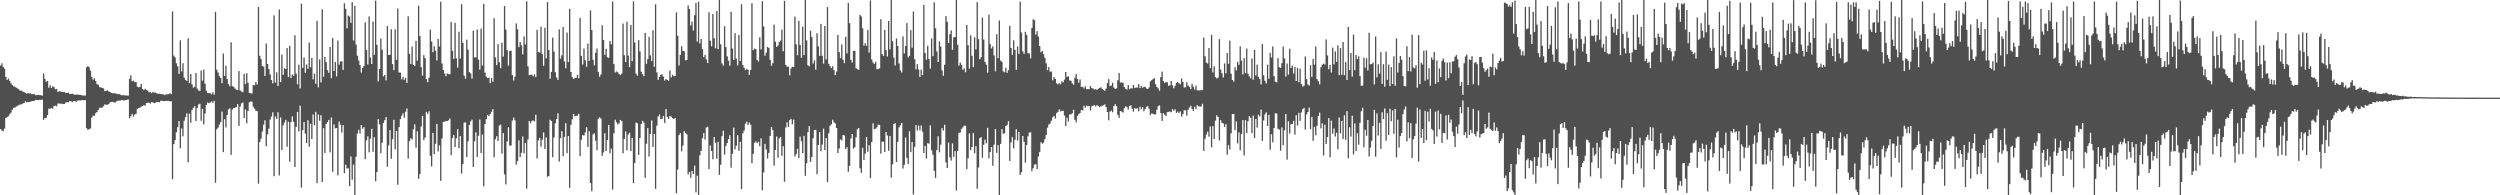 <svg xmlns="http://www.w3.org/2000/svg" width="1920" height="150"><path fill="#4f4f4f" d="M0 50.333h1v48.815H0zM1 48.604h1v51.645H1zM2 51.329h1v49.498H2zM3 52.713h1v46.12H3zM4 59.072h1v31.528H4zM5 61.391h1v28.528H5zM6 60.32h1v28.966H6zM7 62.12h1v25.629H7zM8 64.045h1v22.383H8zM9 65.252h1v19.03H9zM10 66.304h1v16.47H10zM11 66.545h1v16.051H11zM12 67.332h1v14.514H12zM13 67.943h1v13.189H13zM14 68.587h1v12.144H14zM15 69.617h1v10.555H15zM16 69.622h1v10.582H16zM17 70.278h1v9.285H17zM18 70.758h1v8.359H18zM19 71.302h1v6.598H19zM20 71.893h1v6.626H20zM21 71.561h1v6.821H21zM22 71.738h1v6.618H22zM23 71.715h1v6.435H23zM24 72.389h1v5.21H24zM25 72.303h1v5.264H25zM26 72.367h1v5.024H26zM27 73.201h1v3.411H27zM28 72.939h1v3.932H28zM29 72.858h1v4.041H29zM30 73.047h1v3.579H30zM31 73.089h1v3.623H31zM32 73.469h1v2.999H32zM33 56.491h1v35.574H33zM34 60.563h1v30.008H34zM35 62.77h1v27.936H35zM36 62.101h1v26.363H36zM37 67.364h1v16.155H37zM38 65.445h1v18.016H38zM39 67.514h1v15.509H39zM40 66.217h1v17.218H40zM41 66.932h1v14.51H41zM42 68.494h1v12.636H42zM43 68.287h1v13.313H43zM44 70.66h1v8.906H44zM45 70.048h1v9.43H45zM46 70.218h1v9.376H46zM47 70.512h1v9.086H47zM48 70.63h1v9.293H48zM49 70.545h1v9.275H49zM50 71.449h1v7.315H50zM51 71.442h1v7.013H51zM52 71.181h1v7.39H52zM53 72.128h1v5.386H53zM54 72.145h1v5.534H54zM55 71.917h1v6.572H55zM56 72.352h1v5.326H56zM57 72.886h1v4.643H57zM58 72.577h1v5.682H58zM59 72.541h1v4.867H59zM60 72.794h1v4.148H60zM61 72.813h1v4.474H61zM62 73.084h1v3.884H62zM63 73.418h1v3.424H63zM64 73.247h1v3.796H64zM65 73.489h1v3.42H65zM66 51.733h1v46.692H66zM67 50.699h1v49.072H67zM68 51.661h1v47.44H68zM69 54.252h1v44.402H69zM70 59.192h1v31.232H70zM71 61.165h1v27.613H71zM72 60.171h1v28.846H72zM73 62.251h1v24.679H73zM74 64.629h1v21.37H74zM75 65.036h1v19.35H75zM76 66.884h1v15.878H76zM77 67.054h1v15.743H77zM78 67.595h1v14.97H78zM79 67.851h1v13.738H79zM80 69.99h1v10.152H80zM81 69.855h1v10.665H81zM82 69.365h1v11.014H82zM83 70.148h1v9.722H83zM84 70.642h1v8.055H84zM85 71.348h1v6.863H85zM86 71.63h1v6.6H86zM87 71.491h1v7.209H87zM88 71.826h1v6.906H88zM89 71.855h1v5.986H89zM90 72.398h1v4.986H90zM91 72.155h1v5.089H91zM92 72.695h1v4.581H92zM93 73.174h1v3.6H93zM94 73.042h1v4.065H94zM95 73.228h1v3.899H95zM96 73.342h1v3.549H96zM97 73.394h1v3.185H97zM98 73.464h1v2.948H98zM99 60.668h1v30.188H99zM100 57.878h1v31.382H100zM101 62.429h1v25.001H101zM102 61.917h1v27.702H102zM103 63.128h1v24.864H103zM104 62.959h1v24.449H104zM105 66.512h1v17.118H105zM106 67.068h1v15.893H106zM107 66.697h1v16.014H107zM108 64.494h1v17.362H108zM109 68.226h1v13.278H109zM110 69.23h1v11.487H110zM111 68.214h1v12.987H111zM112 69.128h1v9.966H112zM113 69.682h1v9.236H113zM114 70.869h1v8.067H114zM115 70.479h1v9.105H115zM116 71.578h1v6.86H116zM117 70.507h1v8.141H117zM118 71.22h1v8.031H118zM119 71.073h1v7.769H119zM120 71.735h1v6.53H120zM121 72.08h1v6.233H121zM122 71.914h1v6.689H122zM123 72.265h1v5.122H123zM124 72.332h1v5.07H124zM125 72.466h1v5.185H125zM126 73.066h1v4.566H126zM127 72.382h1v5.07H127zM128 72.431h1v5.098H128zM129 72.364h1v5.106H129zM130 71.567h1v6.327H130zM131 72.346h1v5.434H131zM132 8.79h1v128.836H132zM133 42.628h1v68.072H133zM134 44.131h1v63.494H134zM135 48.656h1v52.945H135zM136 51h1v46.712H136zM137 56.722h1v36.212H137zM138 30.956h1v82.916H138zM139 54.8h1v43.899H139zM140 48.553h1v56.125H140zM141 59.6h1v33.186H141zM142 61.381h1v28.611H142zM143 62.161h1v24.899H143zM144 29.425h1v95.195H144zM145 63.803h1v23.491H145zM146 56.828h1v37.432H146zM147 64.695h1v19.725H147zM148 67.338h1v15.525H148zM149 66.631h1v14.949H149zM150 56.093h1v36.829H150zM151 68.082h1v14.796H151zM152 69.422h1v10.868H152zM153 69.855h1v9.882H153zM154 54.106h1v38.645H154zM155 61.98h1v21.631H155zM156 53.442h1v42.067H156zM157 64.295h1v22.897H157zM158 69.616h1v10.958H158zM159 71.46h1v7.28H159zM160 71.457h1v7.849H160zM161 71.574h1v7.069H161zM162 72.382h1v5.425H162zM163 70.825h1v8.172H163zM164 72.711h1v4.707H164zM165 9.063h1v131.264H165zM166 53.502h1v45.836H166zM167 55.675h1v42.374H167zM168 58.519h1v37.149H168zM169 59.824h1v34.01H169zM170 63.853h1v21.892H170zM171 41.123h1v75.725H171zM172 58.39h1v33.15H172zM173 50.441h1v47.452H173zM174 60.718h1v27.594H174zM175 64.613h1v19.403H175zM176 66.306h1v16.903H176zM177 32.453h1v86.43H177zM178 66.192h1v18.005H178zM179 66.73h1v16.15H179zM180 68.012h1v14.775H180zM181 68.831h1v13.367H181zM182 69.175h1v10.732H182zM183 54.618h1v42.107H183zM184 69.6h1v12.282H184zM185 70.226h1v9.174H185zM186 70.8h1v7.962H186zM187 56.681h1v34.112H187zM188 64.579h1v19.493H188zM189 56.154h1v38.576H189zM190 63.575h1v21.615H190zM191 71.317h1v7.263H191zM192 71.633h1v6.316H192zM193 71.838h1v6.249H193zM194 65.217h1v16.716H194zM195 65.514h1v17.934H195zM196 63.02h1v22.016H196zM197 64.867h1v20.485H197zM198 5.375h1v135.665H198zM199 42.818h1v66.315H199zM200 45.367h1v61.171H200zM201 50.707h1v50.338H201zM202 51.202h1v44.617H202zM203 58.314h1v34.032H203zM204 33.495h1v78.762H204zM205 49.148h1v54.095H205zM206 53.042h1v45.798H206zM207 57.127h1v34.739H207zM208 61.444h1v28.042H208zM209 63.947h1v22.3H209zM210 11.837h1v123.496H210zM211 63.447h1v25.929H211zM212 55.533h1v35.709H212zM213 66.078h1v20.176H213zM214 7.314h1v127.465H214zM215 63.037h1v27.147H215zM216 41.996h1v73.255H216zM217 57.471h1v38.727H217zM218 52.447h1v41.682H218zM219 53.047h1v39.024H219zM220 36.893h1v75.821H220zM221 59.215h1v34.285H221zM222 35.195h1v88.965H222zM223 59.931h1v33.796H223zM224 57.264h1v32.083H224zM225 58.312h1v35.225H225zM226 27.038h1v101.233H226zM227 56.569h1v40.803H227zM228 64.691h1v21.259H228zM229 49.644h1v51.275H229zM230 67.933h1v13.217H230zM231 2.825h1v141.313H231zM232 52.188h1v47.848H232zM233 44.148h1v49.542H233zM234 55.978h1v46.652H234zM235 49.559h1v60.388H235zM236 52.835h1v39.526H236zM237 32.622h1v80.05H237zM238 51.606h1v43.478H238zM239 44.533h1v62.198H239zM240 60.998h1v26.922H240zM241 56.546h1v39.6H241zM242 64.249h1v21.674H242zM243 15.921h1v124.787H243zM244 67.027h1v20.881H244zM245 45.621h1v47.08H245zM246 63.301h1v25.121H246zM247 7.211h1v132.588H247zM248 58.982h1v39.477H248zM249 43.703h1v73.77H249zM250 47.73h1v47.502H250zM251 53.883h1v39.812H251zM252 55.9h1v36.227H252zM253 36.076h1v80.962H253zM254 60.077h1v30.164H254zM255 29.272h1v102.651H255zM256 54.5h1v41.081H256zM257 47.546h1v51.03H257zM258 58.656h1v39.655H258zM259 31.156h1v103.535H259zM260 49.644h1v43.724H260zM261 47.259h1v48.553H261zM262 47.06h1v54.759H262zM263 53.706h1v42.41H263zM264 2.524h1v130.529H264zM265 6.772h1v119.736H265zM266 21.746h1v107.696H266zM267 11.908h1v117.311H267zM268 12.69h1v130.257H268zM269 17.544h1v102.611H269zM270 1.662h1v136.396H270zM271 31.083h1v95.391H271zM272 4.468h1v146.979H272zM273 34.262h1v86.126H273zM274 42.812h1v59.805H274zM275 46.459h1v53.241H275zM276 49.981h1v52.523H276zM277 55.748h1v40.279H277zM278 52.15h1v46.712H278zM279 50.707h1v46.946H279zM280 17.253h1v104.985H280zM281 38.382h1v69.336H281zM282 49.488h1v55.162H282zM283 12.584h1v104.395H283zM284 44.171h1v62.323H284zM285 49.136h1v49.764H285zM286 16.58h1v100.014H286zM287 42.153h1v63.194H287zM288 0.517h1v138.598H288zM289 34.435h1v97.711H289zM290 62.494h1v28.886H290zM291 52.956h1v42.561H291zM292 29.612h1v88.102H292zM293 38.241h1v71.452H293zM294 58.669h1v35.725H294zM295 57.545h1v34.747H295zM296 61.696h1v28.243H296zM297 19.992h1v108.082H297zM298 42.254h1v69.478H298zM299 42.077h1v57.887H299zM300 22.472h1v99.472H300zM301 49.262h1v57.602H301zM302 53.842h1v38.143H302zM303 22.497h1v92.262H303zM304 45.989h1v54.57H304zM305 6.546h1v135.39H305zM306 55.708h1v41.948H306zM307 55.748h1v35.741H307zM308 60.984h1v27.954H308zM309 59.058h1v27.92H309zM310 61.285h1v29.083H310zM311 59.817h1v26.01H311zM312 63.708h1v19.58H312zM313 12.56h1v109.356H313zM314 41.393h1v67.054H314zM315 49.152h1v57.047H315zM316 35.73h1v71.36H316zM317 49.906h1v49.4H317zM318 50.662h1v44.803H318zM319 31.337h1v82.122H319zM320 46.616h1v54.239H320zM321 4.332h1v132.965H321zM322 27.737h1v105.982H322zM323 51.569h1v45.513H323zM324 58.137h1v30.917H324zM325 42.33h1v65.335H325zM326 44.622h1v61.07H326zM327 60.752h1v25.096H327zM328 63.111h1v24.331H328zM329 59.629h1v25.882H329zM330 22.672h1v97.05H330zM331 31.868h1v95.971H331zM332 40.069h1v62.017H332zM333 35.527h1v82.824H333zM334 38.988h1v71.469H334zM335 46.373h1v48.784H335zM336 29.913h1v86.379H336zM337 35.758h1v75.82H337zM338 1.348h1v137.568H338zM339 48.785h1v57.601H339zM340 53.783h1v39.808H340zM341 56.499h1v36.931H341zM342 58.5h1v34.358H342zM343 56.432h1v36.588H343zM344 56.984h1v35.384H344zM345 56.995h1v34.035H345zM346 16.83h1v102.411H346zM347 38.991h1v67.104H347zM348 45.236h1v58.371H348zM349 17.534h1v95.353H349zM350 44.858h1v61.305H350zM351 51.984h1v47.169H351zM352 24.369h1v89.549H352zM353 45.019h1v59.459H353zM354 3.207h1v130.064H354zM355 32.944h1v93.076H355zM356 58.041h1v36.165H356zM357 60.455h1v33.508H357zM358 30.397h1v90.214H358zM359 38.174h1v70.432H359zM360 55.399h1v40.527H360zM361 56.441h1v36.794H361zM362 60.377h1v31.479H362zM363 23.49h1v104.749H363zM364 44.074h1v64.428H364zM365 44.048h1v57.596H365zM366 22.638h1v97.865H366zM367 45.787h1v58.505H367zM368 53.529h1v38.274H368zM369 21.891h1v95.647H369zM370 50.31h1v53.04H370zM371 3.046h1v140.048H371zM372 55.739h1v39.473H372zM373 58.81h1v32.77H373zM374 59.974h1v28.242H374zM375 59.6h1v29.656H375zM376 63.872h1v23.722H376zM377 59.865h1v25.994H377zM378 62.749h1v21.077H378zM379 13.978h1v106.841H379zM380 44.069h1v62.839H380zM381 50.027h1v54.575H381zM382 33.897h1v74.377H382zM383 47.805h1v48.682H383zM384 52.353h1v43.385H384zM385 32.745h1v85.262H385zM386 43.449h1v58.728H386zM387 4.584h1v129.369H387zM388 22.676h1v118.928H388zM389 38.488h1v70.184H389zM390 50.43h1v47.273H390zM391 39.274h1v72.498H391zM392 38.905h1v72.883H392zM393 57.707h1v34.894H393zM394 61.814h1v28.471H394zM395 58.928h1v33.456H395zM396 17.987h1v108.462H396zM397 22.543h1v101.175H397zM398 36.218h1v71.576H398zM399 32.299h1v88.355H399zM400 34.806h1v82.589H400zM401 41.713h1v63.078H401zM402 27.952h1v89.856H402zM403 34.168h1v75.573H403zM404 1.025h1v143.82H404zM405 50.945h1v56.111H405zM406 57.755h1v35.157H406zM407 57.459h1v37.213H407zM408 57.372h1v35.445H408zM409 58.563h1v33.939H409zM410 57.06h1v36.222H410zM411 59.242h1v28.855H411zM412 22.905h1v98.77H412zM413 39.973h1v67.872H413zM414 40.259h1v65.613H414zM415 20.462h1v92.218H415zM416 41.568h1v65.675H416zM417 50.537h1v51.137H417zM418 21.368h1v93.024H418zM419 44.854h1v60.709H419zM420 1.594h1v134.196H420zM421 38.458h1v96.7H421zM422 60.44h1v31.585H422zM423 55.177h1v37.819H423zM424 28.884h1v91.851H424zM425 39.58h1v65.972H425zM426 55.489h1v39.16H426zM427 59.552h1v31.833H427zM428 61.397h1v25.663H428zM429 22.514h1v101.587H429zM430 45.033h1v61.12H430zM431 42.508h1v58.191H431zM432 20.723h1v99.221H432zM433 47.145h1v57.988H433zM434 52.411h1v42.147H434zM435 25.021h1v92.606H435zM436 47.684h1v56.81H436zM437 6.727h1v137.492H437zM438 55.319h1v40.528H438zM439 59.165h1v32.475H439zM440 60.65h1v26.888H440zM441 59.914h1v29.484H441zM442 59.87h1v29.173H442zM443 57.378h1v31.332H443zM444 60.079h1v27.326H444zM445 13.751h1v106.088H445zM446 42.896h1v64.434H446zM447 49.548h1v54.137H447zM448 37.298h1v66.827H448zM449 46.358h1v55.291H449zM450 51.28h1v46.431H450zM451 33.453h1v79.331H451zM452 46.791h1v54.007H452zM453 7.963h1v132.601H453zM454 23.062h1v123.827H454zM455 45.862h1v57.369H455zM456 50.181h1v52.138H456zM457 40.497h1v67.539H457zM458 37.22h1v78.117H458zM459 55.146h1v36.024H459zM460 59.04h1v31.013H460zM461 57.187h1v33.884H461zM462 19.382h1v100.301H462zM463 30.67h1v86.43H463zM464 42.19h1v60.178H464zM465 37.552h1v78.401H465zM466 44.031h1v63.542H466zM467 44.382h1v51.589H467zM468 31.544h1v86.184H468zM469 34.005h1v80.17H469zM470 1.065h1v144.551H470zM471 49.217h1v53.177H471zM472 55.648h1v36.333H472zM473 54.831h1v39.063H473zM474 55.558h1v40.051H474zM475 56.861h1v37.85H475zM476 57.678h1v34.419H476zM477 56.547h1v36.371H477zM478 18.137h1v99.57H478zM479 42.418h1v64.307H479zM480 47.658h1v53.299H480zM481 16.69h1v98.821H481zM482 42.702h1v60.685H482zM483 51.507h1v50.414H483zM484 19.098h1v96.978H484zM485 47.019h1v58.897H485zM486 1.095h1v139.601H486zM487 32.641h1v92.58H487zM488 56.613h1v37.54H488zM489 58.123h1v36.565H489zM490 30.831h1v88.157H490zM491 39.421h1v66.559H491zM492 55.059h1v40.221H492zM493 57.06h1v35.698H493zM494 58.496h1v35.719H494zM495 25.253h1v111.281H495zM496 48.991h1v61.387H496zM497 45.361h1v53.011H497zM498 28.336h1v91.893H498zM499 42.575h1v60.289H499zM500 46.93h1v45.574H500zM501 23.259h1v89.554H501zM502 51.267h1v51.598H502zM503 3.251h1v141.788H503zM504 55.591h1v40.899H504zM505 61.266h1v28.222H505zM506 59.02h1v28.878H506zM507 57.485h1v34.03H507zM508 57.051h1v34.277H508zM509 58.909h1v30.239H509zM510 61.918h1v32.472H510zM511 60.664h1v23.075H511zM512 61.44h1v28.382H512zM513 62.037h1v29.256H513zM514 54.18h1v34.878H514zM515 59.5h1v30.125H515zM516 57.468h1v33.328H516zM517 58.503h1v32.783H517zM518 58.347h1v32.33H518zM519 9.521h1v138.942H519zM520 27.452h1v102.818H520zM521 50.261h1v53.479H521zM522 42.113h1v60.009H522zM523 35.544h1v80.739H523zM524 39.085h1v72.706H524zM525 39.369h1v61.378H525zM526 46.393h1v55.742H526zM527 46.061h1v57.142H527zM528 4.169h1v129.788H528zM529 6.907h1v125.127H529zM530 19.576h1v116.985H530zM531 16.52h1v114.769H531zM532 23.374h1v110.318H532zM533 11.716h1v115.533H533zM534 2.218h1v145.469H534zM535 31.948h1v102.95H535zM536 1.328h1v148.91H536zM537 33.4h1v85.841H537zM538 29.937h1v85.947H538zM539 37.734h1v68.382H539zM540 43.864h1v58.4H540zM541 42.153h1v65.068H541zM542 45.688h1v52.191H542zM543 48.368h1v48.984H543zM544 9.486h1v120.406H544zM545 31.3h1v80.432H545zM546 35.485h1v80.428H546zM547 10.758h1v111.553H547zM548 29.367h1v75.863H548zM549 37.077h1v72.536H549zM550 8.496h1v113.349H550zM551 37.671h1v71.276H551zM552 -3.216h1v137.498H552zM553 33.977h1v92.546H553zM554 48.668h1v55.859H554zM555 50.383h1v50.037H555zM556 20.118h1v98.604H556zM557 36.217h1v75.797H557zM558 43.287h1v66.526H558zM559 46.539h1v60.258H559zM560 50.431h1v53.453H560zM561 9.013h1v119.775H561zM562 37.284h1v80.832H562zM563 46.064h1v51.948H563zM564 25.469h1v89.242H564zM565 45.012h1v66.907H565zM566 50.176h1v53.581H566zM567 26.86h1v88.944H567zM568 46.801h1v62.115H568zM569 3.298h1v142.006H569zM570 49.95h1v52.454H570zM571 51.969h1v48.278H571zM572 53.824h1v41.126H572zM573 52.823h1v40.595H573zM574 53.687h1v42.379H574zM575 57.52h1v36.585H575zM576 53.72h1v42.018H576zM577 2.448h1v122.891H577zM578 38.49h1v79.695H578zM579 37.283h1v72.33H579zM580 37.794h1v70.863H580zM581 45.989h1v63.978H581zM582 47.252h1v61.591H582zM583 28.63h1v83.648H583zM584 38.011h1v68.208H584zM585 0.916h1v145.219H585zM586 20.304h1v112.157H586zM587 42.794h1v67.637H587zM588 40.521h1v74.273H588zM589 36.06h1v85.664H589zM590 36.778h1v80.607H590zM591 45.971h1v58.441H591zM592 50.47h1v47.014H592zM593 48.561h1v51.273H593zM594 18.91h1v108.334H594zM595 32.025h1v83.153H595zM596 35.982h1v68.88H596zM597 34.953h1v86.191H597zM598 32.31h1v73.964H598zM599 31.248h1v73.897H599zM600 22.775h1v96.889H600zM601 39.348h1v72.934H601zM602 0.662h1v138.896H602zM603 49.88h1v48.011H603zM604 51.229h1v42.706H604zM605 51.128h1v46.286H605zM606 57.845h1v34.445H606zM607 52.506h1v38.808H607zM608 51.27h1v44.166H608zM609 51.494h1v40.394H609zM610 12.745h1v107.476H610zM611 34.103h1v84.275H611zM612 42.46h1v71.865H612zM613 16.146h1v105.224H613zM614 34.552h1v70.352H614zM615 44.415h1v64.083H615zM616 20.387h1v97.102H616zM617 42.282h1v62.057H617zM618 -1.423h1v136.476H618zM619 31.047h1v94.321H619zM620 50.145h1v51.327H620zM621 50.948h1v45.883H621zM622 23.612h1v100.691H622zM623 28.49h1v92.158H623zM624 48.776h1v57.428H624zM625 46.358h1v53.552H625zM626 53.482h1v46.196H626zM627 25.511h1v108.209H627zM628 35.563h1v75.804H628zM629 42.902h1v58.442H629zM630 18.313h1v97.84H630zM631 42.804h1v68.206H631zM632 48.832h1v49.973H632zM633 19.924h1v95.383H633zM634 45.574h1v60.44H634zM635 5.446h1v134.364H635zM636 49.019h1v53.336H636zM637 50.824h1v45.753H637zM638 52.343h1v43.131H638zM639 50.841h1v41.137H639zM640 53.816h1v40.029H640zM641 57.663h1v37.126H641zM642 54.985h1v43.303H642zM643 26.814h1v90.68H643zM644 39.981h1v74.095H644zM645 44.699h1v62.375H645zM646 34.05h1v73.88H646zM647 45.925h1v57.744H647zM648 48.49h1v55.524H648zM649 28.27h1v86.242H649zM650 41.008h1v72.025H650zM651 2.126h1v129.825H651zM652 17.834h1v109.502H652zM653 45.92h1v60.493H653zM654 48.034h1v54.856H654zM655 39.008h1v75.127H655zM656 39.127h1v73.935H656zM657 52.427h1v53.006H657zM658 53.093h1v46.137H658zM659 53.66h1v44.652H659zM660 11.408h1v117.88H660zM661 12.682h1v120.034H661zM662 21.74h1v91.716H662zM663 35.084h1v87.869H663zM664 33.183h1v84.814H664zM665 35.232h1v70.03H665zM666 23.163h1v93.416H666zM667 40.344h1v71.231H667zM668 0.329h1v136.471H668zM669 45.676h1v63.453H669zM670 47.99h1v46.803H670zM671 49.185h1v50.016H671zM672 47.46h1v51.335H672zM673 53.187h1v44.616H673zM674 53.038h1v42.649H674zM675 52.468h1v43.505H675zM676 14.711h1v103.237H676zM677 41.539h1v67.207H677zM678 42.897h1v65.95H678zM679 22.972h1v93.756H679zM680 38.511h1v62.851H680zM681 43.417h1v60.685H681zM682 16.105h1v99.65H682zM683 37.915h1v66.481H683zM684 -1.792h1v138.217H684zM685 31.699h1v94.56H685zM686 44.294h1v50.957H686zM687 50.263h1v44.353H687zM688 29.567h1v94.84H688zM689 35.346h1v73.553H689zM690 48.788h1v49.075H690zM691 53.996h1v42.221H691zM692 55.662h1v38.735H692zM693 27.929h1v101.528H693zM694 41.073h1v85.486H694zM695 35.306h1v70.349H695zM696 17.74h1v103.512H696zM697 44.106h1v81.855H697zM698 42.87h1v57.956H698zM699 23.121h1v93.735H699zM700 36.603h1v72.463H700zM701 8.803h1v140.594H701zM702 45.482h1v67.317H702zM703 53.259h1v42.849H703zM704 49.269h1v51.005H704zM705 53.368h1v43.104H705zM706 59.103h1v40.961H706zM707 53.464h1v42.888H707zM708 57.577h1v43.546H708zM709 3.798h1v113.706H709zM710 40.692h1v71.331H710zM711 45.829h1v75.994H711zM712 35.138h1v74.855H712zM713 45.32h1v65.009H713zM714 52.696h1v43.534H714zM715 29.418h1v86.027H715zM716 43.16h1v75.687H716zM717 1.728h1v129.523H717zM718 21.701h1v114.891H718zM719 39.477h1v75.836H719zM720 47.615h1v57.016H720zM721 31.807h1v85.185H721zM722 35.683h1v75.498H722zM723 54.072h1v44.277H723zM724 58.236h1v42.06H724zM725 49.738h1v46.104H725zM726 12.362h1v112.378H726zM727 16.77h1v112.299H727zM728 33.015h1v76.551H728zM729 26.269h1v94.635H729zM730 23.318h1v100.001H730zM731 38.236h1v71.884H731zM732 28.647h1v91.863H732zM733 28.42h1v87.619H733zM734 -0.155h1v146.46H734zM735 34.402h1v81.501H735zM736 50.362h1v51.731H736zM737 48.085h1v53.651H737zM738 49.887h1v49.08H738zM739 53.544h1v44.254H739zM740 52.502h1v44.007H740zM741 55.496h1v41.085H741zM742 19.261h1v110.695H742zM743 34.697h1v86.855H743zM744 52.732h1v49.734H744zM745 27.166h1v88.169H745zM746 42.832h1v70.045H746zM747 51.579h1v50.733H747zM748 28.626h1v89.074H748zM749 37.949h1v74.298H749zM750 1.678h1v143.31H750zM751 30.128h1v98.524H751zM752 45.454h1v60.696H752zM753 43.961h1v61.359H753zM754 13.518h1v107.611H754zM755 30.3h1v80.894H755zM756 47.543h1v59.715H756zM757 49.688h1v60.375H757zM758 55.79h1v42.342H758zM759 11.225h1v110.424H759zM760 33.924h1v82.793H760zM761 37.2h1v75.698H761zM762 35.528h1v91.829H762zM763 42.59h1v68.582H763zM764 54.71h1v44.376H764zM765 26.334h1v91.084H765zM766 44.71h1v66.813H766zM767 15.773h1v134.069H767zM768 46.464h1v64.022H768zM769 47.553h1v51.576H769zM770 54.798h1v47.925H770zM771 55.509h1v46.909H771zM772 52h1v44.822H772zM773 55.968h1v39.888H773zM774 53.925h1v39.084H774zM775 19.796h1v103.782H775zM776 36.83h1v72.472H776zM777 42.163h1v63.197H777zM778 30.981h1v82.912H778zM779 38.371h1v68.96H779zM780 53.605h1v45.602H780zM781 35.66h1v72.271H781zM782 41.375h1v59.978H782zM783 1.214h1v133.124H783zM784 24.92h1v107.308H784zM785 39.418h1v65.012H785zM786 41.307h1v67.656H786zM787 24.433h1v100.489H787zM788 26.791h1v84.628H788zM789 40.927h1v63.822H789zM790 40.953h1v60.831H790zM791 44.822h1v56.792H791zM792 21.43h1v109.986H792zM793 14.815h1v114.408H793zM794 15.556h1v110.913H794zM795 26.594h1v99.404H795zM796 24.008h1v105.836H796zM797 28.111h1v92.098H797zM798 35.437h1v81.244H798zM799 40.199h1v69.081H799zM800 39.133h1v71.216H800zM801 41.798h1v67.657H801zM802 44.386h1v62.441H802zM803 48.702h1v54.941H803zM804 53.886h1v44.167H804zM805 51.518h1v44.163H805zM806 54.996h1v39.833H806zM807 54.917h1v37.741H807zM808 61.638h1v28.406H808zM809 59.293h1v29.695H809zM810 60.606h1v30.443H810zM811 63.939h1v22.907H811zM812 64.81h1v21.145H812zM813 63.87h1v20.126H813zM814 64.744h1v20.844H814zM815 62.433h1v22.619H815zM816 63.281h1v21.829H816zM817 61.121h1v27.638H817zM818 55.32h1v41.442H818zM819 59.106h1v31.335H819zM820 58.572h1v34.782H820zM821 61.756h1v26.162H821zM822 62.039h1v25.888H822zM823 63.928h1v23.048H823zM824 65.068h1v19.228H824zM825 59.694h1v32.317H825zM826 56.831h1v37.152H826zM827 60.659h1v28.393H827zM828 63.47h1v24.196H828zM829 61.026h1v25.745H829zM830 66.793h1v17.696H830zM831 66.544h1v18.349H831zM832 67.878h1v13.308H832zM833 66.303h1v16.547H833zM834 68.453h1v12.633H834zM835 68.46h1v13.24H835zM836 68.439h1v12.917H836zM837 66.066h1v18.716H837zM838 67.694h1v14.09H838zM839 68.05h1v13.08H839zM840 68.809h1v11.922H840zM841 68.389h1v13.387H841zM842 69.066h1v11.562H842zM843 68.085h1v13.336H843zM844 67.551h1v14.746H844zM845 67.025h1v14.661H845zM846 68.268h1v12.936H846zM847 68.997h1v11.828H847zM848 69.73h1v10.403H848zM849 67.993h1v14.31H849zM850 63.81h1v22.222H850zM851 60.757h1v31.638H851zM852 66.153h1v19.506H852zM853 65.688h1v19.177H853zM854 63.566h1v22.63H854zM855 67.28h1v14.194H855zM856 68.297h1v11.797H856zM857 67.837h1v13.763H857zM858 61.651h1v26.618H858zM859 56.122h1v34.412H859zM860 63.334h1v21.874H860zM861 63.369h1v22.401H861zM862 63.629h1v22.862H862zM863 66.889h1v16.27H863zM864 68.218h1v13.48H864zM865 68.735h1v13.55H865zM866 65.318h1v18.797H866zM867 68.547h1v12.851H867zM868 67.812h1v13.147H868zM869 67.895h1v15.612H869zM870 65.173h1v20.586H870zM871 67.624h1v15.42H871zM872 67.117h1v16.442H872zM873 67.353h1v15.733H873zM874 64.628h1v20.837H874zM875 67.658h1v14.305H875zM876 65.912h1v18.103H876zM877 67.369h1v14.888H877zM878 66.616h1v18.855H878zM879 66.703h1v17.149H879zM880 67.924h1v14.124H880zM881 68.362h1v13.132H881zM882 67.134h1v16.415H882zM883 62.458h1v25.898H883zM884 61.601h1v25.461H884zM885 60.846h1v26.532H885zM886 60.007h1v27.894H886zM887 64.629h1v23.184H887zM888 66.777h1v17.522H888zM889 67.825h1v13.704H889zM890 69.663h1v11.277H890zM891 59.219h1v27.548H891zM892 54.967h1v37.921H892zM893 62.287h1v24.717H893zM894 63.61h1v24.443H894zM895 63.125h1v26.021H895zM896 63.206h1v22.977H896zM897 65.849h1v20.032H897zM898 65.515h1v20.134H898zM899 62.18h1v24.058H899zM900 65.522h1v18.31H900zM901 67.786h1v17.24H901zM902 65.896h1v18.07H902zM903 63.701h1v22.982H903zM904 63.049h1v22.66H904zM905 63.969h1v22.853H905zM906 64.751h1v20.854H906zM907 60.222h1v29.348H907zM908 62.928h1v24.701H908zM909 67.206h1v17.553H909zM910 66.984h1v17.737H910zM911 63.152h1v25.688H911zM912 65.714h1v18.581H912zM913 66.786h1v15.752H913zM914 68.442h1v12.746H914zM915 64.404h1v19.193H915zM916 66.6h1v18.557H916zM917 68.741h1v13.251H917zM918 65.762h1v18.108H918zM919 69.372h1v11.41H919zM920 69.45h1v12.275H920zM921 69.522h1v12.271H921zM922 69.112h1v12.762H922zM923 69.221h1v10.504H923zM924 28.843h1v87.106H924zM925 43.273h1v63.308H925zM926 48.104h1v55.232H926zM927 48.724h1v52.384H927zM928 36.897h1v68.07H928zM929 52.349h1v44.734H929zM930 26.761h1v86.382H930zM931 55.587h1v41.258H931zM932 50.923h1v55.884H932zM933 59.257h1v33.393H933zM934 60.249h1v28.331H934zM935 59.594h1v30.264H935zM936 30.032h1v77.857H936zM937 53.409h1v38.9H937zM938 56.331h1v38.074H938zM939 59.517h1v35.294H939zM940 48.712h1v48.713H940zM941 56.362h1v38.909H941zM942 40.689h1v78.148H942zM943 48.999h1v62.533H943zM944 31.197h1v83.597H944zM945 56.571h1v45.808H945zM946 61.457h1v26.103H946zM947 62.717h1v24.767H947zM948 51.615h1v48.398H948zM949 53.997h1v39.26H949zM950 47.473h1v62.681H950zM951 49.778h1v51.928H951zM952 35.609h1v79.845H952zM953 46.479h1v56.484H953zM954 57.206h1v35.076H954zM955 44.632h1v74.749H955zM956 56.165h1v36.087H956zM957 37.291h1v64.88H957zM958 56.64h1v36.453H958zM959 58.676h1v30.555H959zM960 60.162h1v30.265H960zM961 44.885h1v57.399H961zM962 61.21h1v27.522H962zM963 38.242h1v67.761H963zM964 57.945h1v33.47H964zM965 49.68h1v48.296H965zM966 59.003h1v29.115H966zM967 60.72h1v28.776H967zM968 64.797h1v19.382H968zM969 33.862h1v74.335H969zM970 57.798h1v34.771H970zM971 61.988h1v25.889H971zM972 64.104h1v22.157H972zM973 49.651h1v47.073H973zM974 60.485h1v27.724H974zM975 40.585h1v74.478H975zM976 44.121h1v59.002H976zM977 35.672h1v73.657H977zM978 58.494h1v39.801H978zM979 62.803h1v24.252H979zM980 63.175h1v23.943H980zM981 44.653h1v54.285H981zM982 51.636h1v47.886H982zM983 52.117h1v63.573H983zM984 48.465h1v49.377H984zM985 35.712h1v75.754H985zM986 44.892h1v55.19H986zM987 58.723h1v28.775H987zM988 48.764h1v73.801H988zM989 57.3h1v35.859H989zM990 37.414h1v65.123H990zM991 52.218h1v43.099H991zM992 50.364h1v44.943H992zM993 56.532h1v36.299H993zM994 51.346h1v52.103H994zM995 62.196h1v26.264H995zM996 52.07h1v44.33H996zM997 63.189h1v23.42H997zM998 52.768h1v40.06H998zM999 64.509h1v21.815H999zM1000 66.53h1v17.223H1000zM1001 65.813h1v17.05H1001zM1002 43.373h1v56.092H1002zM1003 60.757h1v27.133H1003zM1004 64.754h1v21.269H1004zM1005 65.727h1v16.929H1005zM1006 50.102h1v49.143H1006zM1007 59.095h1v30.74H1007zM1008 45.337h1v62.811H1008zM1009 49.656h1v47.77H1009zM1010 35.749h1v68.172H1010zM1011 60.789h1v35.727H1011zM1012 62.375h1v26.814H1012zM1013 64.74h1v21.724H1013zM1014 51.622h1v47.013H1014zM1015 49.649h1v45.083H1015zM1016 48.84h1v70.568H1016zM1017 49.559h1v46.196H1017zM1018 30.235h1v80.427H1018zM1019 42.602h1v62.675H1019zM1020 53.117h1v37.586H1020zM1021 49.889h1v71.043H1021zM1022 55.707h1v36.978H1022zM1023 36.541h1v66.185H1023zM1024 49.47h1v49.175H1024zM1025 39.482h1v65.395H1025zM1026 47.5h1v54.442H1026zM1027 34.869h1v79.793H1027zM1028 57.749h1v32.481H1028zM1029 36.902h1v65.555H1029zM1030 57.518h1v35.373H1030zM1031 32.22h1v74.5H1031zM1032 57.687h1v30.843H1032zM1033 47.65h1v59.668H1033zM1034 61.377h1v23.963H1034zM1035 20.693h1v100.883H1035zM1036 53.812h1v44.002H1036zM1037 40.67h1v64.258H1037zM1038 58.833h1v30.099H1038zM1039 26.547h1v92.014H1039zM1040 53.931h1v40.764H1040zM1041 42.173h1v73.866H1041zM1042 45.409h1v56.867H1042zM1043 43.276h1v67.853H1043zM1044 58.407h1v35.946H1044zM1045 65.913h1v19.553H1045zM1046 65.738h1v17.075H1046zM1047 44.323h1v68.756H1047zM1048 51.973h1v47.669H1048zM1049 44.759h1v59.5H1049zM1050 54.105h1v38.04H1050zM1051 25.134h1v95.066H1051zM1052 49.335h1v64.014H1052zM1053 49.198h1v58.953H1053zM1054 48.026h1v48.792H1054zM1055 64.792h1v19.565H1055zM1056 27.988h1v92.39H1056zM1057 59.371h1v27.696H1057zM1058 49.4h1v54.612H1058zM1059 56.545h1v37.811H1059zM1060 40.051h1v74.252H1060zM1061 64.385h1v21.831H1061zM1062 49.327h1v42.17H1062zM1063 66.537h1v16.784H1063zM1064 39.569h1v68.505H1064zM1065 61.362h1v25.568H1065zM1066 49.629h1v54.032H1066zM1067 66.136h1v17.354H1067zM1068 51.624h1v41.481H1068zM1069 64.502h1v20.316H1069zM1070 43.271h1v59.488H1070zM1071 65.879h1v17.803H1071zM1072 29.556h1v91.351H1072zM1073 55.699h1v36.257H1073zM1074 48.241h1v65.107H1074zM1075 43.007h1v61.471H1075zM1076 45.816h1v56.355H1076zM1077 58.478h1v29.16H1077zM1078 66.117h1v17.876H1078zM1079 66.279h1v15.461H1079zM1080 35.547h1v73.032H1080zM1081 54.642h1v39.288H1081zM1082 43.9h1v62.16H1082zM1083 54.882h1v39.704H1083zM1084 26.634h1v94.793H1084zM1085 51.878h1v55.099H1085zM1086 52.549h1v51.964H1086zM1087 50.19h1v44.772H1087zM1088 67.329h1v15.363H1088zM1089 26.995h1v97.115H1089zM1090 64.639h1v19.377H1090zM1091 48.172h1v57.774H1091zM1092 49.631h1v49.459H1092zM1093 38.909h1v70.966H1093zM1094 61.982h1v23.201H1094zM1095 38.629h1v69.066H1095zM1096 61.007h1v24.763H1096zM1097 52.37h1v40.931H1097zM1098 65.839h1v17.682H1098zM1099 44.098h1v54.878H1099zM1100 45.979h1v54.109H1100zM1101 39.896h1v70.737H1101zM1102 64.366h1v21.387H1102zM1103 46.507h1v58.335H1103zM1104 63.103h1v21.77H1104zM1105 52.52h1v46.739H1105zM1106 59.229h1v28.184H1106zM1107 46.745h1v63.01H1107zM1108 44.941h1v57.021H1108zM1109 47.774h1v54.525H1109zM1110 61.777h1v26.974H1110zM1111 48.09h1v59.079H1111zM1112 59.981h1v28.201H1112zM1113 47.883h1v46.424H1113zM1114 56.284h1v35.503H1114zM1115 47.146h1v54.013H1115zM1116 47.027h1v57.537H1116zM1117 43.466h1v69.494H1117zM1118 42.283h1v55.021H1118zM1119 45.518h1v57.136H1119zM1120 51.838h1v43.772H1120zM1121 66.027h1v16.1H1121zM1122 63.047h1v23.948H1122zM1123 72.871h1v4.304H1123zM1124 48.607h1v55.233H1124zM1125 43.387h1v58.188H1125zM1126 41.863h1v64.136H1126zM1127 65.329h1v16.948H1127zM1128 45.69h1v57.932H1128zM1129 46.045h1v53.626H1129zM1130 43.153h1v59.18H1130zM1131 64.723h1v18.894H1131zM1132 48.422h1v54.551H1132zM1133 47.552h1v57.15H1133zM1134 49.344h1v51.567H1134zM1135 65.59h1v19.301H1135zM1136 43.888h1v61.712H1136zM1137 43.686h1v59.41H1137zM1138 48.185h1v54.408H1138zM1139 52.284h1v49.895H1139zM1140 55.144h1v40.025H1140zM1141 53.866h1v45.009H1141zM1142 52.619h1v45.275H1142zM1143 58.953h1v27.584H1143zM1144 51.082h1v47.817H1144zM1145 51.624h1v48.3H1145zM1146 41.158h1v59.532H1146zM1147 57.743h1v36.326H1147zM1148 51.832h1v48.614H1148zM1149 53.285h1v44.549H1149zM1150 48.457h1v52.273H1150zM1151 46.502h1v63.484H1151zM1152 44.404h1v63.94H1152zM1153 47.268h1v59.112H1153zM1154 46.843h1v55.428H1154zM1155 1.937h1v134.841H1155zM1156 2.445h1v132.37H1156zM1157 3.135h1v143.647H1157zM1158 5.082h1v139.606H1158zM1159 4.039h1v128.086H1159zM1160 5.329h1v120.602H1160zM1161 1.695h1v144.427H1161zM1162 25.801h1v121.936H1162zM1163 0.465h1v151.62H1163zM1164 18.469h1v107.744H1164zM1165 28.509h1v85.186H1165zM1166 35.749h1v82.985H1166zM1167 37.943h1v76.451H1167zM1168 42.451h1v66.592H1168zM1169 39.3h1v64.481H1169zM1170 42.679h1v61.197H1170zM1171 5.267h1v132.052H1171zM1172 22.416h1v100.691H1172zM1173 21.794h1v99.859H1173zM1174 5.294h1v123.857H1174zM1175 26.49h1v96.471H1175zM1176 33.747h1v90.04H1176zM1177 9.006h1v125.022H1177zM1178 24.551h1v96.062H1178zM1179 -1.803h1v142.705H1179zM1180 18.886h1v108.608H1180zM1181 40.782h1v80.026H1181zM1182 43.985h1v65.232H1182zM1183 16.209h1v112.512H1183zM1184 35.103h1v82.373H1184zM1185 43.183h1v64.001H1185zM1186 48.112h1v58.836H1186zM1187 47.803h1v70.348H1187zM1188 4.715h1v122.768H1188zM1189 37.538h1v80.261H1189zM1190 34.361h1v86.677H1190zM1191 19.88h1v103.245H1191zM1192 41.901h1v71.918H1192zM1193 47.473h1v52.069H1193zM1194 5.6h1v123.799H1194zM1195 37.829h1v75.775H1195zM1196 1.183h1v140.227H1196zM1197 47.717h1v54.719H1197zM1198 48.266h1v47.108H1198zM1199 48.91h1v45.696H1199zM1200 48.303h1v49.941H1200zM1201 49.274h1v44.562H1201zM1202 53.641h1v44.906H1202zM1203 47.937h1v52.01H1203zM1204 2.397h1v126.42H1204zM1205 29.204h1v83.838H1205zM1206 25.787h1v89.199H1206zM1207 30.212h1v88.715H1207zM1208 38.842h1v68.54H1208zM1209 50.444h1v47.054H1209zM1210 29.522h1v82.888H1210zM1211 37.331h1v82.533H1211zM1212 1.167h1v143.549H1212zM1213 15.046h1v125.306H1213zM1214 30.05h1v98.312H1214zM1215 39.511h1v85.656H1215zM1216 33.513h1v90.026H1216zM1217 27.916h1v91.687H1217zM1218 41.355h1v65.791H1218zM1219 47.52h1v60.166H1219zM1220 47.792h1v61.596H1220zM1221 15.299h1v120.298H1221zM1222 27.393h1v97.318H1222zM1223 27.71h1v85.741H1223zM1224 27.085h1v92.487H1224zM1225 31.974h1v86.231H1225zM1226 27.009h1v82.668H1226zM1227 14.844h1v114.368H1227zM1228 30.481h1v82.702H1228zM1229 1.064h1v135.995H1229zM1230 36.568h1v70.753H1230zM1231 33.857h1v67.425H1231zM1232 39.802h1v60.905H1232zM1233 27.857h1v77.147H1233zM1234 40.845h1v64.912H1234zM1235 41.654h1v58.661H1235zM1236 41.249h1v57.092H1236zM1237 10.806h1v110.977H1237zM1238 20.648h1v95.44H1238zM1239 25.05h1v88.624H1239zM1240 14.272h1v111.848H1240zM1241 26.933h1v90.551H1241zM1242 22.257h1v91.767H1242zM1243 1.819h1v116.394H1243zM1244 42.392h1v65.931H1244zM1245 -2.168h1v146.379H1245zM1246 26.201h1v111.887H1246zM1247 37.152h1v82.451H1247zM1248 40.945h1v69.582H1248zM1249 24.262h1v102.246H1249zM1250 29.066h1v82.332H1250zM1251 40.768h1v68.387H1251zM1252 47.758h1v58.754H1252zM1253 40.269h1v57.347H1253zM1254 11.538h1v122.125H1254zM1255 37.924h1v78.245H1255zM1256 38.422h1v72.115H1256zM1257 11.06h1v114.452H1257zM1258 28.641h1v89.849H1258zM1259 33.951h1v71.765H1259zM1260 20.685h1v108.79H1260zM1261 35.236h1v76.331H1261zM1262 -0.055h1v143.889H1262zM1263 46.897h1v61.161H1263zM1264 45.056h1v60.219H1264zM1265 48.388h1v55.129H1265zM1266 47.513h1v59.764H1266zM1267 52.321h1v45.091H1267zM1268 40.404h1v67.894H1268zM1269 39.51h1v58.424H1269zM1270 6.86h1v123.187H1270zM1271 29.013h1v85.975H1271zM1272 34.535h1v85.334H1272zM1273 25.875h1v91.863H1273zM1274 28.352h1v86.673H1274zM1275 47.791h1v54.554H1275zM1276 28.926h1v80.906H1276zM1277 34.116h1v80.281H1277zM1278 1.998h1v143.246H1278zM1279 18.502h1v129.619H1279zM1280 36.85h1v78.213H1280zM1281 38.489h1v71.029H1281zM1282 36.784h1v78.99H1282zM1283 39.501h1v71.884H1283zM1284 46.616h1v60.216H1284zM1285 43.324h1v60.957H1285zM1286 39.129h1v67.387H1286zM1287 5.455h1v130.939H1287zM1288 2.205h1v144.111H1288zM1289 7.449h1v134.863H1289zM1290 16.732h1v122.344H1290zM1291 2.711h1v140.052H1291zM1292 3.484h1v121.929H1292zM1293 2.406h1v122.758H1293zM1294 22.712h1v114.473H1294zM1295 7.693h1v140.492H1295zM1296 33.208h1v94.245H1296zM1297 24.607h1v100.666H1297zM1298 38.509h1v78.803H1298zM1299 39.594h1v77.574H1299zM1300 41.63h1v68.425H1300zM1301 40.428h1v69.008H1301zM1302 44.934h1v62.757H1302zM1303 13.414h1v115.448H1303zM1304 30.623h1v86.074H1304zM1305 29.627h1v84.079H1305zM1306 17.807h1v99.292H1306zM1307 23.626h1v86.667H1307zM1308 28.837h1v85.509H1308zM1309 9.7h1v114.294H1309zM1310 24.793h1v86.379H1310zM1311 -0.061h1v147.032H1311zM1312 19.043h1v104.132H1312zM1313 36.635h1v77.989H1313zM1314 39.189h1v70.301H1314zM1315 22.295h1v98.604H1315zM1316 36.685h1v80.949H1316zM1317 52.923h1v52.715H1317zM1318 52.776h1v49.02H1318zM1319 52.409h1v48.293H1319zM1320 9.065h1v122.208H1320zM1321 42.408h1v70.958H1321zM1322 35.554h1v78.413H1322zM1323 19.484h1v101.845H1323zM1324 39.156h1v72.168H1324zM1325 43.906h1v57.913H1325zM1326 4.423h1v129.063H1326zM1327 26.136h1v89.836H1327zM1328 0.611h1v140.418H1328zM1329 44.033h1v56.735H1329zM1330 50.52h1v51.369H1330zM1331 48.343h1v50.672H1331zM1332 39.264h1v62.396H1332zM1333 45.899h1v54.99H1333zM1334 53.692h1v54.142H1334zM1335 47.451h1v53.308H1335zM1336 2.004h1v129.311H1336zM1337 34.414h1v76.507H1337zM1338 20.922h1v91.694H1338zM1339 18.784h1v102.697H1339zM1340 37.912h1v75.492H1340zM1341 54.627h1v41.616H1341zM1342 29.537h1v84.013H1342zM1343 30.163h1v81.505H1343zM1344 2.087h1v144.528H1344zM1345 19.039h1v123.9H1345zM1346 36.717h1v73.766H1346zM1347 37.35h1v66.71H1347zM1348 24.349h1v101.579H1348zM1349 34.472h1v75H1349zM1350 45.929h1v55.626H1350zM1351 50.13h1v44.565H1351zM1352 54.009h1v47.081H1352zM1353 12.866h1v113.51H1353zM1354 21.493h1v104.835H1354zM1355 33.179h1v81.724H1355zM1356 23.857h1v102.355H1356zM1357 33.801h1v85.848H1357zM1358 36.371h1v69.502H1358zM1359 22.816h1v101.191H1359zM1360 41.398h1v73.969H1360zM1361 1.902h1v143.508H1361zM1362 43.1h1v62.383H1362zM1363 49.917h1v50.312H1363zM1364 50.907h1v51.183H1364zM1365 44.327h1v57.019H1365zM1366 40.03h1v58.527H1366zM1367 48.997h1v49.717H1367zM1368 46.161h1v56.361H1368zM1369 15.233h1v112.021H1369zM1370 29.186h1v90.657H1370zM1371 42.401h1v68.478H1371zM1372 23.318h1v96.359H1372zM1373 18.201h1v103.423H1373zM1374 41.35h1v65.621H1374zM1375 17.905h1v100.394H1375zM1376 32.403h1v88.616H1376zM1377 0.146h1v143.272H1377zM1378 23.859h1v102.288H1378zM1379 40.546h1v83.2H1379zM1380 41.201h1v75.231H1380zM1381 19.89h1v99.561H1381zM1382 21.608h1v107.361H1382zM1383 34.282h1v76.254H1383zM1384 39.184h1v72.104H1384zM1385 43.32h1v61.959H1385zM1386 1.903h1v136.981H1386zM1387 39.731h1v71.348H1387zM1388 35.085h1v82.114H1388zM1389 24.445h1v103.353H1389zM1390 32.695h1v85.156H1390zM1391 41.952h1v60.164H1391zM1392 14.009h1v117.268H1392zM1393 29.085h1v89.088H1393zM1394 0.179h1v143.137H1394zM1395 48.275h1v54.169H1395zM1396 52.014h1v50.489H1396zM1397 51.404h1v48.978H1397zM1398 48.91h1v51.917H1398zM1399 51.8h1v49.354H1399zM1400 49.828h1v56.706H1400zM1401 51.318h1v50.958H1401zM1402 17.901h1v104.982H1402zM1403 38.277h1v75.01H1403zM1404 33.246h1v75.048H1404zM1405 29.324h1v87.999H1405zM1406 36.835h1v77.422H1406zM1407 43.077h1v62.18H1407zM1408 25.564h1v89.476H1408zM1409 47.188h1v67.879H1409zM1410 1.433h1v147.145H1410zM1411 29.837h1v100.041H1411zM1412 41.038h1v65.043H1412zM1413 44.707h1v57.049H1413zM1414 29.11h1v90.252H1414zM1415 32.182h1v87.309H1415zM1416 48.561h1v56.224H1416zM1417 47.839h1v58.651H1417zM1418 47.253h1v55.771H1418zM1419 1.743h1v130.919H1419zM1420 15.009h1v123.142H1420zM1421 3.585h1v132.735H1421zM1422 16.311h1v119.608H1422zM1423 1.79h1v135.849H1423zM1424 5.308h1v120.25H1424zM1425 1.812h1v143.86H1425zM1426 25.891h1v121.67H1426zM1427 6.716h1v143.518H1427zM1428 29.849h1v100.681H1428zM1429 26.437h1v91.247H1429zM1430 37.934h1v71.326H1430zM1431 38.103h1v75.247H1431zM1432 37.828h1v69.872H1432zM1433 37.87h1v67.585H1433zM1434 39.422h1v68.352H1434zM1435 7.271h1v130.251H1435zM1436 22.677h1v104.237H1436zM1437 24.571h1v89.525H1437zM1438 17.473h1v111.941H1438zM1439 16.991h1v102.828H1439zM1440 25.257h1v92.244H1440zM1441 7.425h1v120.09H1441zM1442 17.301h1v102.228H1442zM1443 0.684h1v148.531H1443zM1444 24.57h1v109.303H1444zM1445 40.061h1v74.542H1445zM1446 48.803h1v63.106H1446zM1447 16.182h1v104.628H1447zM1448 32.911h1v83.362H1448zM1449 42.121h1v71.874H1449zM1450 44.932h1v66.69H1450zM1451 47.573h1v59.345H1451zM1452 1.371h1v134.427H1452zM1453 30.419h1v79.886H1453zM1454 35.39h1v74.857H1454zM1455 12.527h1v108.698H1455zM1456 38.069h1v73.937H1456zM1457 44.025h1v60.745H1457zM1458 13.33h1v111.536H1458zM1459 40.181h1v71.017H1459zM1460 -0.151h1v144.225H1460zM1461 46.465h1v58.268H1461zM1462 54.623h1v41.875H1462zM1463 44.821h1v54.083H1463zM1464 45.38h1v56.902H1464zM1465 46.662h1v50.769H1465zM1466 53.442h1v48.95H1466zM1467 47.32h1v49.445H1467zM1468 13.878h1v116.514H1468zM1469 38.195h1v77.17H1469zM1470 23.957h1v90.409H1470zM1471 29.528h1v83.554H1471zM1472 36.203h1v75.165H1472zM1473 51.544h1v49.219H1473zM1474 27.201h1v83.29H1474zM1475 31.373h1v86.119H1475zM1476 1.051h1v149.673H1476zM1477 18.484h1v122.309H1477zM1478 26.179h1v97.912H1478zM1479 39.474h1v72.423H1479zM1480 29.68h1v94.197H1480zM1481 36.493h1v79.783H1481zM1482 44.012h1v64.208H1482zM1483 48.804h1v59.678H1483zM1484 47.229h1v59.416H1484zM1485 10.08h1v119.742H1485zM1486 19.941h1v106.651H1486zM1487 26.736h1v97.449H1487zM1488 21.983h1v102.122H1488zM1489 27.571h1v93.486H1489zM1490 30.946h1v78.409H1490zM1491 21.301h1v108.476H1491zM1492 25.888h1v92.816H1492zM1493 2.322h1v140.307H1493zM1494 33.523h1v81.517H1494zM1495 38.333h1v69.432H1495zM1496 36.52h1v71.785H1496zM1497 33.243h1v78.302H1497zM1498 35.422h1v70.961H1498zM1499 31.566h1v73.157H1499zM1500 35.961h1v68.992H1500zM1501 15.67h1v114.061H1501zM1502 8.265h1v104.428H1502zM1503 27.947h1v89.807H1503zM1504 8.191h1v113.423H1504zM1505 32.067h1v83.255H1505zM1506 19.544h1v98.834H1506zM1507 10.055h1v118.264H1507zM1508 11.061h1v100.258H1508zM1509 1.384h1v142.3H1509zM1510 22.845h1v99.986H1510zM1511 35.826h1v81.478H1511zM1512 46.435h1v62.484H1512zM1513 18.864h1v118.233H1513zM1514 37.983h1v76.138H1514zM1515 45.331h1v64.606H1515zM1516 46.575h1v56.246H1516zM1517 43.311h1v72.668H1517zM1518 14.717h1v119.187H1518zM1519 21.567h1v106.438H1519zM1520 26.815h1v90.722H1520zM1521 17.01h1v116.518H1521zM1522 39.33h1v78.088H1522zM1523 38.78h1v72.567H1523zM1524 22.235h1v99.177H1524zM1525 46.464h1v60.926H1525zM1526 -0.203h1v145.386H1526zM1527 46.32h1v60.29H1527zM1528 52.095h1v50.437H1528zM1529 53.033h1v49.153H1529zM1530 46.989h1v58.986H1530zM1531 54.168h1v45.559H1531zM1532 40.83h1v57.971H1532zM1533 48.036h1v50.469H1533zM1534 13.386h1v111.529H1534zM1535 24.324h1v92.6H1535zM1536 42.57h1v64.881H1536zM1537 27.923h1v90.2H1537zM1538 29.879h1v85.657H1538zM1539 51.094h1v47.49H1539zM1540 23.631h1v87.405H1540zM1541 41.628h1v74.566H1541zM1542 0.692h1v150.576H1542zM1543 16.134h1v125.29H1543zM1544 38.904h1v73.902H1544zM1545 39.723h1v72.241H1545zM1546 32.821h1v88.04H1546zM1547 35.784h1v77.838H1547zM1548 43.756h1v62.381H1548zM1549 43.716h1v61.344H1549zM1550 35.195h1v69.892H1550zM1551 1.116h1v131.939H1551zM1552 13.849h1v122.7H1552zM1553 5.227h1v131.252H1553zM1554 18.904h1v118.941H1554zM1555 1.194h1v137.344H1555zM1556 9.662h1v120.739H1556zM1557 2.429h1v135.827H1557zM1558 22.5h1v125.185H1558zM1559 7.647h1v141.447H1559zM1560 29.869h1v99.552H1560zM1561 27.978h1v86.961H1561zM1562 36.882h1v72.908H1562zM1563 33.932h1v78.223H1563zM1564 36.937h1v71.614H1564zM1565 37.247h1v64.924H1565zM1566 42.267h1v60.265H1566zM1567 6.817h1v129.338H1567zM1568 24.156h1v93.213H1568zM1569 26.653h1v88.583H1569zM1570 18.077h1v110.054H1570zM1571 18.069h1v105.167H1571zM1572 23.865h1v90.508H1572zM1573 7.764h1v119.182H1573zM1574 16.401h1v103.818H1574zM1575 1.865h1v145.763H1575zM1576 22.343h1v111.193H1576zM1577 45.07h1v71.326H1577zM1578 44.198h1v62.264H1578zM1579 16.923h1v102.653H1579zM1580 32.945h1v84.478H1580zM1581 48.383h1v64.949H1581zM1582 50.462h1v57.568H1582zM1583 48.824h1v67.194H1583zM1584 8.196h1v126.972H1584zM1585 38.834h1v76.517H1585zM1586 33.467h1v82.297H1586zM1587 4.799h1v117.013H1587zM1588 37.118h1v76.493H1588zM1589 40.016h1v68.646H1589zM1590 13.298h1v109.391H1590zM1591 34.392h1v81.67H1591zM1592 1.19h1v142.834H1592zM1593 42.71h1v62.432H1593zM1594 50.622h1v45.813H1594zM1595 46.109h1v50.442H1595zM1596 47.904h1v53.637H1596zM1597 46.22h1v52.722H1597zM1598 51.959h1v47.104H1598zM1599 46.517h1v47.997H1599zM1600 12.342h1v116.912H1600zM1601 40.085h1v76.567H1601zM1602 26.729h1v91.05H1602zM1603 27.289h1v84.807H1603zM1604 34.41h1v75.557H1604zM1605 49.337h1v52.673H1605zM1606 27.187h1v83.475H1606zM1607 25.774h1v89.694H1607zM1608 1.114h1v148.979H1608zM1609 21.076h1v116.239H1609zM1610 26.023h1v99.854H1610zM1611 30.447h1v82.49H1611zM1612 31.695h1v96.385H1612zM1613 31.274h1v88.372H1613zM1614 37.183h1v85.318H1614zM1615 44.159h1v69.531H1615zM1616 46.373h1v67.075H1616zM1617 9.642h1v120.59H1617zM1618 12.053h1v108.426H1618zM1619 19.038h1v109.05H1619zM1620 25.794h1v91.343H1620zM1621 28.811h1v89.013H1621zM1622 34.053h1v77.584H1622zM1623 21.083h1v106.07H1623zM1624 25.456h1v93.793H1624zM1625 1.273h1v146.098H1625zM1626 33.944h1v83.316H1626zM1627 38.494h1v72.265H1627zM1628 35.893h1v72.964H1628zM1629 33.586h1v77.393H1629zM1630 38.63h1v70.626H1630zM1631 32.448h1v73.896H1631zM1632 33.928h1v76.235H1632zM1633 21.379h1v101.033H1633zM1634 17.017h1v91.455H1634zM1635 32.772h1v83.879H1635zM1636 9.626h1v111.46H1636zM1637 32.69h1v76.443H1637zM1638 23.304h1v89.735H1638zM1639 11.777h1v113.416H1639zM1640 18.331h1v92.279H1640zM1641 0.715h1v145.115H1641zM1642 25.333h1v109.635H1642zM1643 39.075h1v79.97H1643zM1644 43.136h1v65.874H1644zM1645 14.215h1v111.915H1645zM1646 30.338h1v81.553H1646zM1647 45.184h1v65.17H1647zM1648 48.673h1v54.589H1648zM1649 44.557h1v75.052H1649zM1650 12.864h1v119.937H1650zM1651 19.373h1v110.452H1651zM1652 25.496h1v91.1H1652zM1653 12.577h1v110.723H1653zM1654 35.831h1v83.996H1654zM1655 39.636h1v69.409H1655zM1656 20.23h1v101.455H1656zM1657 43.098h1v64.876H1657zM1658 -0.462h1v144.073H1658zM1659 44.57h1v66.673H1659zM1660 51.611h1v52.168H1660zM1661 51.147h1v51.337H1661zM1662 46.943h1v59.439H1662zM1663 51.471h1v50.263H1663zM1664 39.929h1v61.245H1664zM1665 49.568h1v50.219H1665zM1666 11.394h1v116.082H1666zM1667 17.426h1v99.034H1667zM1668 43.73h1v59.922H1668zM1669 31.999h1v84.238H1669zM1670 35.528h1v80.577H1670zM1671 52.57h1v45.325H1671zM1672 24.186h1v87.439H1672zM1673 37.932h1v79.213H1673zM1674 0.413h1v151.089H1674zM1675 16.168h1v123.608H1675zM1676 38.72h1v78.521H1676zM1677 41.534h1v72.922H1677zM1678 33.511h1v87.823H1678zM1679 36.116h1v78.346H1679zM1680 40.032h1v68.603H1680zM1681 40.889h1v65.986H1681zM1682 40.327h1v70.341H1682zM1683 13.782h1v120.675H1683zM1684 12.34h1v119.222H1684zM1685 28.956h1v86.961H1685zM1686 33.841h1v97.265H1686zM1687 27.94h1v89.68H1687zM1688 40.821h1v63.743H1688zM1689 29.308h1v97.77H1689zM1690 42.868h1v68.708H1690zM1691 51.209h1v44.902H1691zM1692 57.784h1v33.031H1692zM1693 53.144h1v39.656H1693zM1694 59.317h1v29.582H1694zM1695 61.356h1v24.382H1695zM1696 61.512h1v24.994H1696zM1697 62.248h1v23.698H1697zM1698 64.712h1v19.475H1698zM1699 23.978h1v94.636H1699zM1700 42.899h1v62.287H1700zM1701 52.535h1v50.701H1701zM1702 28.131h1v84.097H1702zM1703 42.198h1v60.584H1703zM1704 52.044h1v46.769H1704zM1705 26.791h1v93.762H1705zM1706 39.246h1v69.959H1706zM1707 52.609h1v52.751H1707zM1708 53.144h1v43.802H1708zM1709 56.89h1v34.608H1709zM1710 58.21h1v31.956H1710zM1711 59.737h1v30.82H1711zM1712 60.083h1v27.293H1712zM1713 62.636h1v22.648H1713zM1714 63.227h1v20.456H1714zM1715 42.407h1v69.924H1715zM1716 25.772h1v99.146H1716zM1717 49.514h1v60.273H1717zM1718 47.662h1v46.909H1718zM1719 29.167h1v89.383H1719zM1720 47.642h1v58.249H1720zM1721 54.244h1v36.407H1721zM1722 30.713h1v87.459H1722zM1723 46.135h1v55.072H1723zM1724 56.548h1v34.146H1724zM1725 60.994h1v25.609H1725zM1726 64.876h1v19.072H1726zM1727 66.947h1v15.079H1727zM1728 66.603h1v15.22H1728zM1729 67.919h1v13.927H1729zM1730 68.631h1v11.393H1730zM1731 69.504h1v11.097H1731zM1732 15.834h1v105.273H1732zM1733 40.17h1v65.371H1733zM1734 50.585h1v54.493H1734zM1735 35.087h1v72.428H1735zM1736 49.392h1v49.198H1736zM1737 60.125h1v35.748H1737zM1738 34.629h1v78.394H1738zM1739 46.586h1v55.591H1739zM1740 56.553h1v40.18H1740zM1741 56.295h1v37.307H1741zM1742 60.194h1v30.688H1742zM1743 64.559h1v21.736H1743zM1744 61.017h1v23.464H1744zM1745 64.863h1v22.812H1745zM1746 61.558h1v25.53H1746zM1747 65.008h1v19.404H1747zM1748 31.067h1v82.405H1748zM1749 24.655h1v95.098H1749zM1750 37.224h1v74.509H1750zM1751 47.28h1v50.016H1751zM1752 37.913h1v80.913H1752zM1753 49.035h1v55.129H1753zM1754 52.923h1v40.635H1754zM1755 25.493h1v94.093H1755zM1756 49.203h1v58.965H1756zM1757 50.104h1v39.878H1757zM1758 59.23h1v30.13H1758zM1759 61.894h1v25.614H1759zM1760 65.089h1v20.173H1760zM1761 65.976h1v19.768H1761zM1762 65.075h1v18.62H1762zM1763 65.31h1v20.4H1763zM1764 65.061h1v19.366H1764zM1765 26.424h1v97.153H1765zM1766 38.81h1v67.62H1766zM1767 51.076h1v50.328H1767zM1768 24.887h1v90.479H1768zM1769 39.923h1v62.675H1769zM1770 53.503h1v48.082H1770zM1771 25.226h1v93.889H1771zM1772 43.17h1v61.395H1772zM1773 53.011h1v46.607H1773zM1774 50.9h1v52.412H1774zM1775 59.149h1v33.461H1775zM1776 59.734h1v32.063H1776zM1777 59.603h1v33.571H1777zM1778 60.725h1v33.426H1778zM1779 62.755h1v26.015H1779zM1780 66.854h1v17.272H1780zM1781 28.207h1v88.348H1781zM1782 25.786h1v103.582H1782zM1783 48.27h1v62.549H1783zM1784 48.872h1v47.464H1784zM1785 29.876h1v87.605H1785zM1786 50.047h1v57.454H1786zM1787 52.616h1v39.559H1787zM1788 36.089h1v76.327H1788zM1789 49.239h1v52.218H1789zM1790 53.962h1v38.245H1790zM1791 62.475h1v28.635H1791zM1792 61.091h1v27.43H1792zM1793 65.193h1v20.993H1793zM1794 63.79h1v22.792H1794zM1795 64.382h1v20.793H1795zM1796 65.241h1v18.279H1796zM1797 65.096h1v19.688H1797zM1798 63.152h1v22.935H1798zM1799 63.411h1v22.026H1799zM1800 67.013h1v17.668H1800zM1801 65.535h1v18.527H1801zM1802 68.02h1v14.424H1802zM1803 67.35h1v13.675H1803zM1804 67.07h1v15.85H1804zM1805 63.174h1v22.064H1805zM1806 61.539h1v25.52H1806zM1807 65.812h1v19.883H1807zM1808 65.964h1v17.464H1808zM1809 69.016h1v12.563H1809zM1810 68.433h1v14.584H1810zM1811 67.983h1v15.93H1811zM1812 66.95h1v16.686H1812zM1813 67.677h1v14.031H1813zM1814 69.214h1v13.087H1814zM1815 68.623h1v14.425H1815zM1816 69.097h1v11.564H1816zM1817 69.107h1v12.085H1817zM1818 69.75h1v11.468H1818zM1819 70.897h1v9.264H1819zM1820 70.771h1v9.094H1820zM1821 70.535h1v9.23H1821zM1822 70.874h1v7.472H1822zM1823 71.166h1v7.43H1823zM1824 70.431h1v8.334H1824zM1825 72.001h1v5.687H1825zM1826 71.792h1v6.513H1826zM1827 72.21h1v5.323H1827zM1828 72.078h1v5.891H1828zM1829 72.053h1v6.048H1829zM1830 71.653h1v6.204H1830zM1831 71.807h1v5.616H1831zM1832 71.155h1v6.308H1832zM1833 71.768h1v6.387H1833zM1834 72.42h1v5.313H1834zM1835 72.656h1v4.914H1835zM1836 72.207h1v5.14H1836zM1837 73.071h1v3.829H1837zM1838 72.829h1v4.215H1838zM1839 72.868h1v4.03H1839zM1840 73.449h1v3.216H1840zM1841 73.234h1v3.706H1841zM1842 73.662h1v3.008H1842zM1843 73.753h1v2.698H1843zM1844 73.831h1v2.437H1844zM1845 73.492h1v2.838H1845zM1846 74.091h1v1.798H1846zM1847 74.005h1v1.97H1847zM1848 74.185h1v1.758H1848zM1849 74.349h1v1.514H1849zM1850 74.358h1v1.365H1850zM1851 74.2h1v1.553H1851zM1852 74.427h1v1.053H1852zM1853 74.483h1v1.092H1853zM1854 74.439h1v1.162H1854zM1855 74.551h1v1H1855zM1856 74.629h1v1H1856zM1857 74.518h1v1H1857zM1858 74.554h1v1H1858zM1859 74.634h1v1H1859zM1860 74.612h1v1H1860zM1861 74.679h1v1H1861zM1862 74.681h1v1H1862zM1863 74.71h1v1H1863zM1864 74.759h1v1H1864zM1865 74.737h1v1H1865zM1866 74.744h1v1H1866zM1867 74.756h1v1H1867zM1868 74.784h1v1H1868zM1869 74.785h1v1H1869zM1870 74.746h1v1H1870zM1871 74.817h1v1H1871zM1872 74.808h1v1H1872zM1873 74.826h1v1H1873zM1874 74.839h1v1H1874zM1875 74.845h1v1H1875zM1876 74.854h1v1H1876zM1877 74.878h1v1H1877zM1878 74.875h1v1H1878zM1879 74.892h1v1H1879zM1880 74.902h1v1H1880zM1881 74.909h1v1H1881zM1882 74.893h1v1H1882zM1883 74.92h1v1H1883zM1884 74.924h1v1H1884zM1885 74.934h1v1H1885zM1886 74.939h1v1H1886zM1887 74.932h1v1H1887zM1888 74.942h1v1H1888zM1889 74.947h1v1H1889zM1890 74.951h1v1H1890zM1891 74.958h1v1H1891zM1892 74.958h1v1H1892zM1893 74.96h1v1H1893zM1894 74.966h1v1H1894zM1895 74.969h1v1H1895zM1896 74.972h1v1H1896zM1897 74.975h1v1H1897zM1898 74.975h1v1H1898zM1899 74.977h1v1H1899zM1900 74.983h1v1H1900zM1901 74.983h1v1H1901zM1902 74.985h1v1H1902zM1903 74.987h1v1H1903zM1904 74.986h1v1H1904zM1905 74.989h1v1H1905zM1906 74.99h1v1H1906zM1907 74.992h1v1H1907zM1908 74.992h1v1H1908zM1909 74.993h1v1H1909zM1910 74.994h1v1H1910zM1911 74.995h1v1H1911zM1912 74.995h1v1H1912zM1913 74.995h1v1H1913zM1914 74.995h1v1H1914zM1915 74.996h1v1H1915zM1916 74.996h1v1H1916zM1917 74.997h1v1H1917zM1918 74.997h1v1H1918zM1919 74.997h1v1H1919z"/></svg>